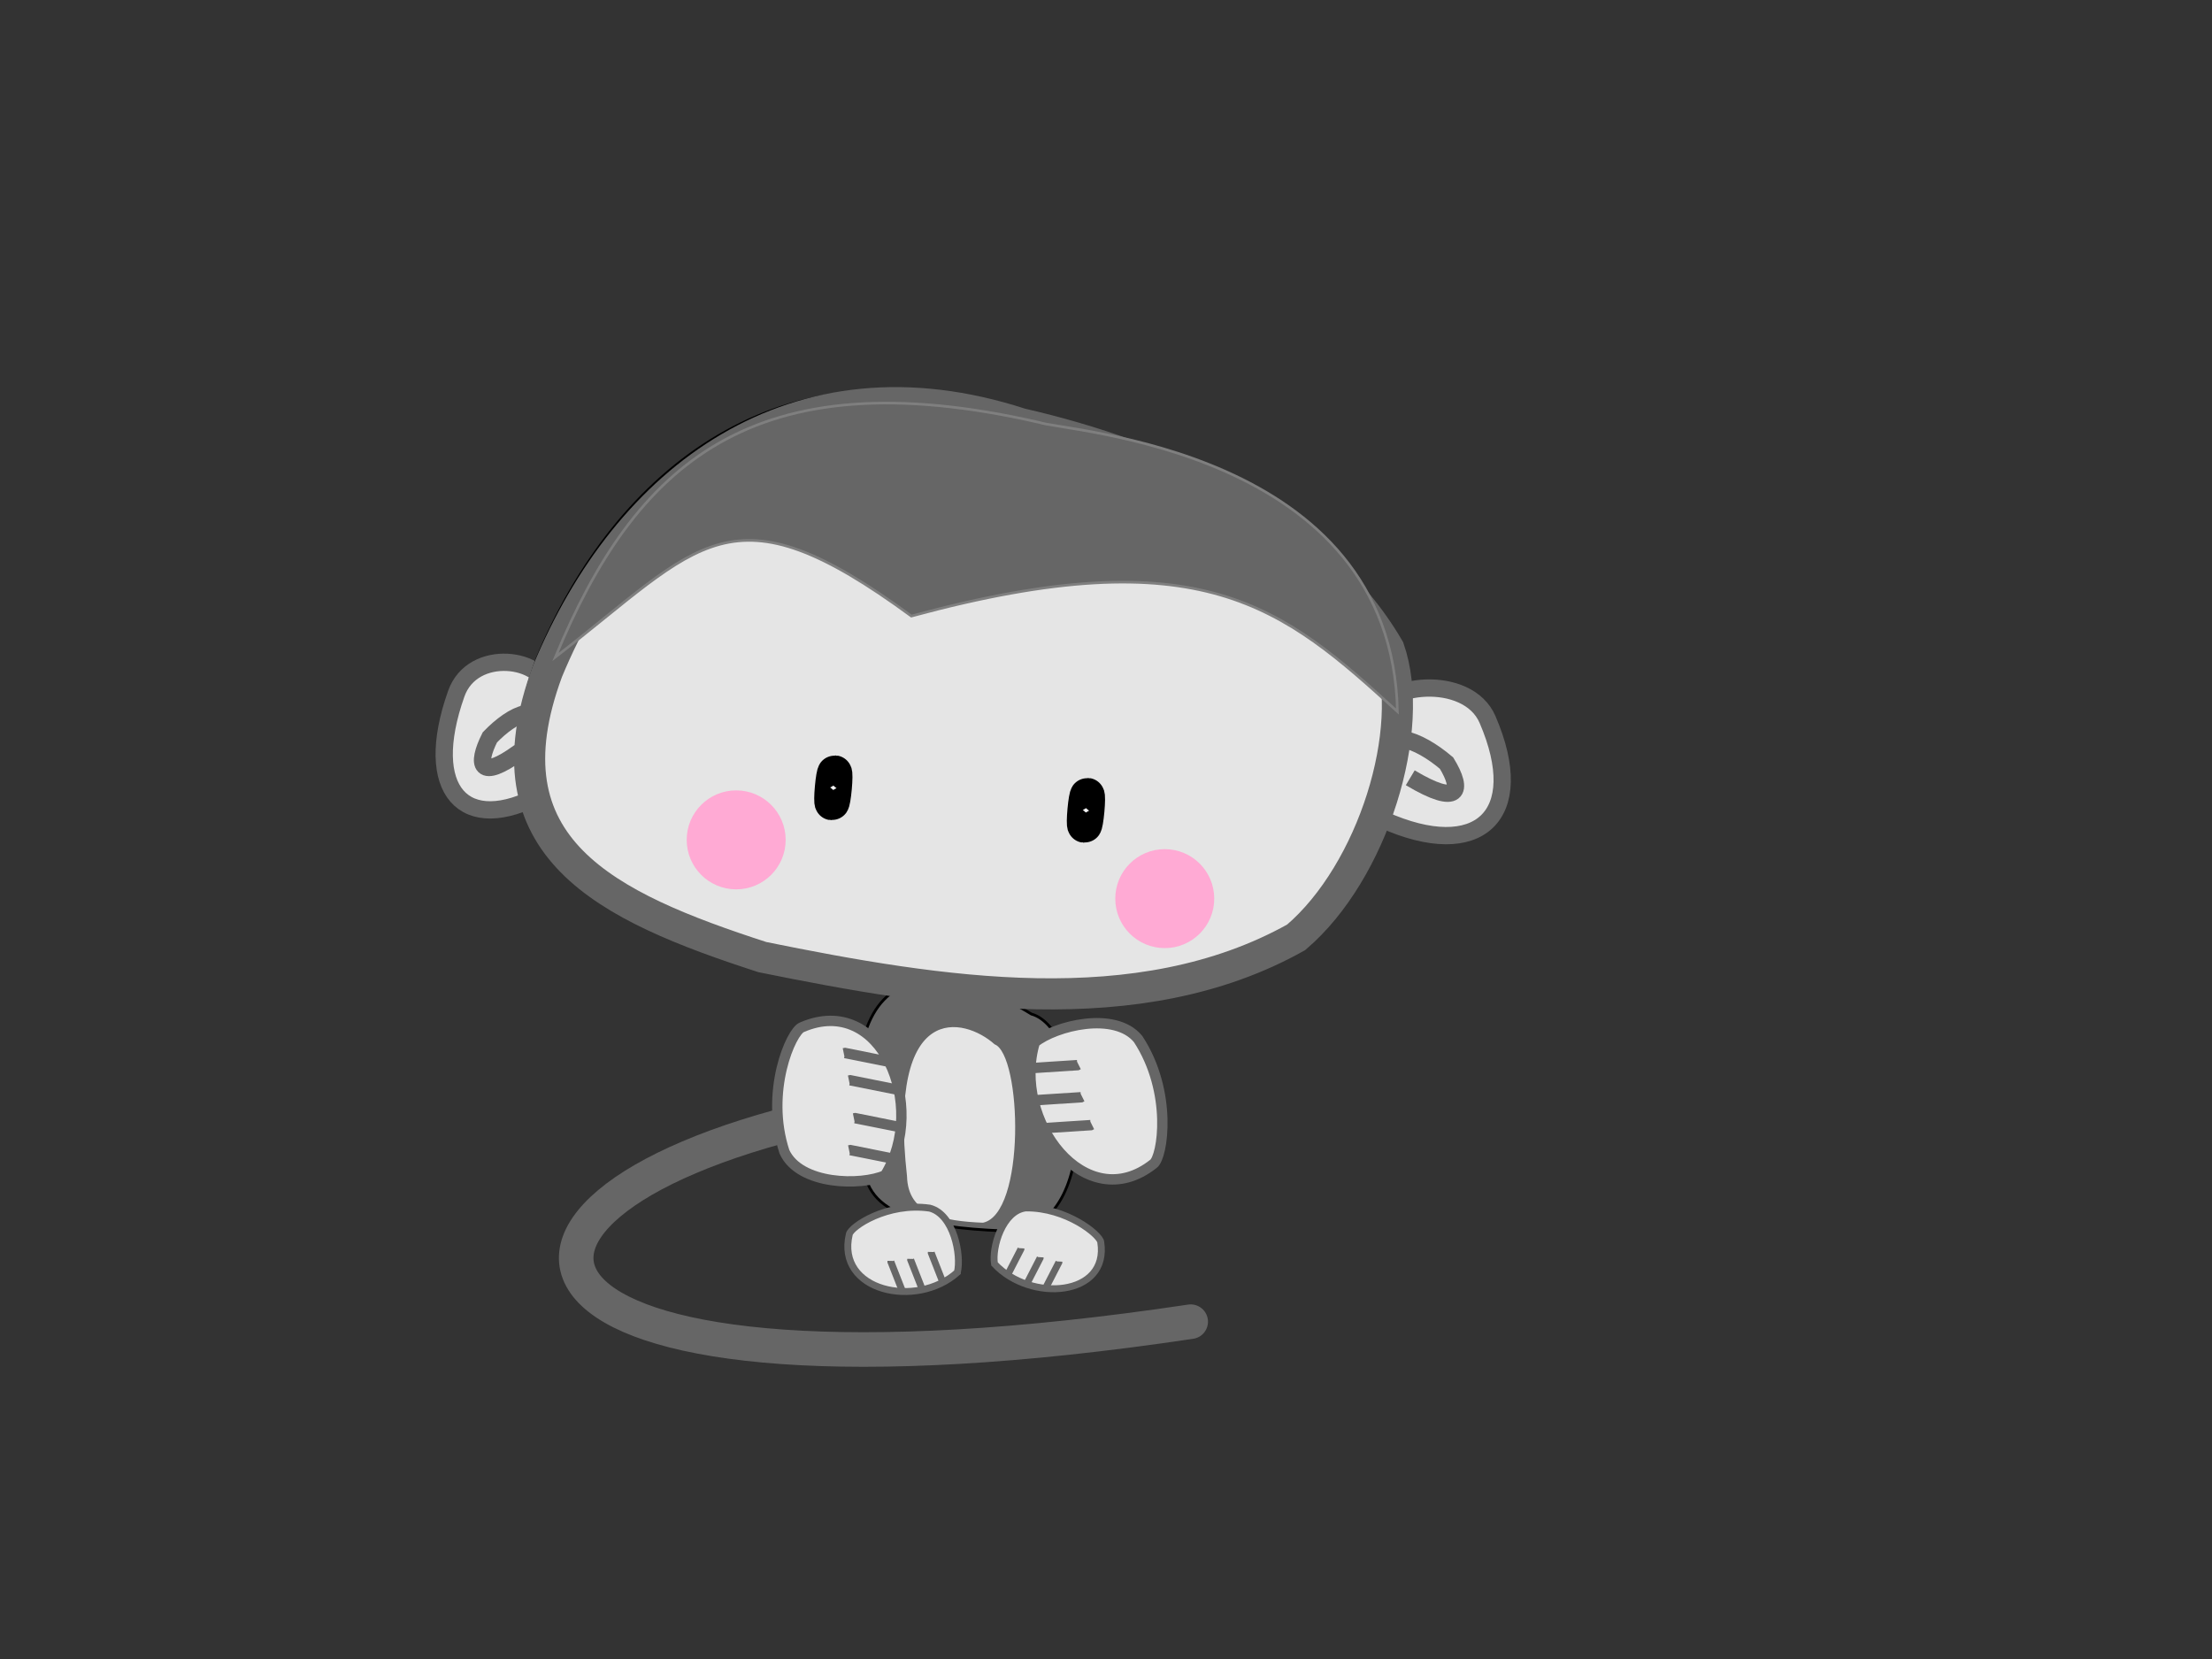 <?xml version="1.0"?><svg width="640" height="480" xmlns="http://www.w3.org/2000/svg" xmlns:xlink="http://www.w3.org/1999/xlink">
 <rect width="100%" height="100%" fill="#333333" stroke="none"/>
 <title>Brown Monkey</title>
 <defs>
  <linearGradient id="linearGradient8148">
   <stop stop-color="black" offset="0" id="stop8150"/>
   <stop stop-color="black" stop-opacity="0.809" id="stop8154" offset="0.758"/>
   <stop stop-color="black" stop-opacity="0" offset="1" id="stop8152"/>
  </linearGradient>
  <linearGradient id="linearGradient6328">
   <stop stop-color="black" id="stop6330" offset="0"/>
   <stop stop-color="white" id="stop6332" offset="1"/>
  </linearGradient>
  <linearGradient id="linearGradient5425">
   <stop stop-color="black" id="stop5427" offset="0"/>
   <stop stop-color="#4f4f4d" id="stop5429" offset="1"/>
  </linearGradient>
  <linearGradient gradientTransform="translate(-0.433,1.524)" gradientUnits="userSpaceOnUse" y2="266.28" x2="206.512" y1="260.833" x1="150.433" id="linearGradient6334" xlink:href="#linearGradient6328"/>
  <linearGradient y2="266.28" x2="206.512" y1="263.849" x1="176.722" gradientTransform="matrix(-1.149,0,0,1.149,577.866,-45.435)" gradientUnits="userSpaceOnUse" id="linearGradient6338" xlink:href="#linearGradient6328"/>
  <linearGradient y2="348.735" x2="420" y1="348.735" x1="156.16" gradientUnits="userSpaceOnUse" id="linearGradient6356" xlink:href="#linearGradient5425"/>
  <linearGradient gradientUnits="userSpaceOnUse" y2="589.787" x2="232.31" y1="600.757" x1="167.276" id="linearGradient7262" xlink:href="#linearGradient6328"/>
  <linearGradient gradientUnits="userSpaceOnUse" y2="676.387" x2="53.473" y1="653.272" x1="29.336" id="linearGradient9040" xlink:href="#linearGradient5425"/>
  <linearGradient y2="676.387" x2="53.473" y1="653.272" x1="29.336" gradientUnits="userSpaceOnUse" id="linearGradient10825" xlink:href="#linearGradient5425"/>
  <linearGradient y2="589.787" x2="232.31" y1="600.757" x1="167.276" gradientUnits="userSpaceOnUse" id="linearGradient10827" xlink:href="#linearGradient6328"/>
  <linearGradient y2="266.28" x2="206.512" y1="260.833" x1="150.433" gradientTransform="translate(-0.433,1.524)" gradientUnits="userSpaceOnUse" id="linearGradient10839" xlink:href="#linearGradient6328"/>
  <linearGradient y2="266.28" x2="206.512" y1="263.849" x1="176.722" gradientTransform="matrix(-1.149,0,0,1.149,577.866,-45.435)" gradientUnits="userSpaceOnUse" id="linearGradient10841" xlink:href="#linearGradient6328"/>
  <linearGradient y2="348.735" x2="420" y1="348.735" x1="156.16" gradientUnits="userSpaceOnUse" id="linearGradient10843" xlink:href="#linearGradient5425"/>
  <linearGradient y2="266.28" x2="206.512" y1="260.833" x1="150.433" gradientTransform="translate(-0.433,1.524)" gradientUnits="userSpaceOnUse" id="linearGradient10868" xlink:href="#linearGradient6328"/>
  <linearGradient y2="266.28" x2="206.512" y1="263.849" x1="176.722" gradientTransform="matrix(-1.149,0,0,1.149,577.866,-45.435)" gradientUnits="userSpaceOnUse" id="linearGradient10870" xlink:href="#linearGradient6328"/>
  <linearGradient y2="348.735" x2="420" y1="348.735" x1="156.16" gradientUnits="userSpaceOnUse" id="linearGradient10872" xlink:href="#linearGradient5425"/>
  <linearGradient y2="266.28" x2="206.512" y1="260.833" x1="150.433" gradientTransform="translate(-0.433,1.524)" gradientUnits="userSpaceOnUse" id="linearGradient10895" xlink:href="#linearGradient6328"/>
  <linearGradient y2="266.28" x2="206.512" y1="263.849" x1="176.722" gradientTransform="matrix(-1.149,0,0,1.149,577.866,-45.435)" gradientUnits="userSpaceOnUse" id="linearGradient10897" xlink:href="#linearGradient6328"/>
  <linearGradient y2="438.907" x2="684.305" y1="438.907" x1="492.599" gradientTransform="translate(-0.799,0.7)" gradientUnits="userSpaceOnUse" id="linearGradient19066" xlink:href="#linearGradient8148"/>
  <linearGradient y2="676.387" x2="53.473" y1="653.272" x1="29.336" gradientUnits="userSpaceOnUse" id="linearGradient19068" xlink:href="#linearGradient5425"/>
  <linearGradient y2="589.787" x2="232.31" y1="600.757" x1="167.276" gradientUnits="userSpaceOnUse" id="linearGradient19070" xlink:href="#linearGradient6328"/>
  <linearGradient y2="266.28" x2="206.512" y1="260.833" x1="150.433" gradientTransform="translate(29.567,-11.177)" gradientUnits="userSpaceOnUse" id="linearGradient19072" xlink:href="#linearGradient6328"/>
  <linearGradient y2="266.28" x2="206.512" y1="263.849" x1="176.722" gradientTransform="matrix(-1.149,0,0,1.149,607.866,-58.136)" gradientUnits="userSpaceOnUse" id="linearGradient19074" xlink:href="#linearGradient6328"/>
  <linearGradient y2="438.907" x2="684.305" y1="438.907" x1="492.599" gradientTransform="translate(-0.799,0.7)" gradientUnits="userSpaceOnUse" id="linearGradient27103" xlink:href="#linearGradient8148"/>
 </defs>
 <g>
  <path fill="none" fill-opacity="0.75" fill-rule="evenodd" stroke="#666666" stroke-width="10" stroke-linecap="round" stroke-miterlimit="4" id="path4173" d="m235.624,323.366c-113.815,26.879 -92.729,89.192 108.884,59.038"/>
  <g fill="#ffff83" id="g16370">
   <path fill="#ffff83" fill-rule="evenodd" stroke="#000000" stroke-width="1px" d="m169.596,256.469c20.014,15.605 34.369,4.289 29.664,-24.817c-2.257,-13.961 -23.265,-14.372 -26.34,-4.594" id="path12812"/>
   <path fill="#ffff83" fill-rule="evenodd" stroke="#000000" stroke-width="1px" id="path16368" d="m178.128,245.478c9.976,10.174 11.745,5.538 9.255,-2.869c-5.317,-7.81 -12.963,-13.223 -16.038,-3.446"/>
  </g>
  <g fill="#ffff83" id="g3434">
   <path fill="#e5e5e5" fill-rule="evenodd" stroke="#666666" stroke-width="5" id="path3436" d="m156.77,229.729c-22.557,12.319 -34.665,-1.039 -24.761,-29.018c4.751,-13.42 25.54,-10.605 26.803,-0.493"/>
   <path fill="#e5e5e5" fill-rule="evenodd" stroke="#666666" stroke-width="5" d="m150.344,217.584c-11.677,8.503 -12.583,3.66 -8.607,-4.248c6.656,-6.886 15.174,-11.051 16.437,-0.939" id="path3438"/>
  </g>
  <g fill="#ffff83" id="g3290">
   <path fill="#e5e5e5" fill-rule="evenodd" stroke="#666666" stroke-width="5" d="m400.203,237.178c27.495,12.319 42.253,-1.039 30.181,-29.018c-5.79,-13.42 -31.13,-10.605 -32.67,-0.493" id="path3292"/>
   <path fill="#e5e5e5" fill-rule="evenodd" stroke="#666666" stroke-width="5" id="path3294" d="m408.034,225.033c14.233,8.503 15.337,3.66 10.491,-4.248c-8.113,-6.886 -18.495,-11.051 -20.036,-0.939"/>
  </g>
  <path fill="#666666" fill-rule="evenodd" stroke="#000000" stroke-width="0.789px" d="m250.027,337.402c0.562,15.559 21.425,18.222 44.117,18.853c25.257,-3.55 20.18,-58.533 4.263,-62.863c-17.348,-10.823 -59.844,-27.402 -48.379,44.011l0,0z" id="path3195"/>
  <path fill="#e5e5e5" fill-rule="evenodd" stroke="#666666" stroke-width="0.477px" id="path4309" d="m262.191,340.357c0.283,11.265 10.796,13.193 22.23,13.65c12.727,-2.57 11.497,-48.924 3.477,-52.059c-8.742,-7.836 -31.484,-13.295 -25.707,38.41z"/>
  <path fill="#e5e5e5" fill-rule="evenodd" stroke="#000000" stroke-width="0.759px" id="path2162" d="m292.254,119.095c0,0 0,0 0,0c-65.461,-21.308 -113.875,15.99 -136.941,71.595c-18.969,51.169 16.976,68.093 62.171,82.749c51.185,10.362 108.799,19.818 154.418,-5.712c22.28,-18.986 34.959,-60.319 26.854,-83.529c-20.943,-36.021 -65.737,-55.762 -106.502,-65.103z"/>
  <path fill="#e5e5e5" fill-rule="evenodd" stroke="#666666" stroke-width="9" stroke-miterlimit="4" d="m295.358,122.578c0,0 0,0 0,0c-65.461,-21.308 -113.875,15.99 -136.941,71.595c-18.969,51.169 16.976,68.093 62.171,82.749c51.185,10.362 108.799,19.818 154.418,-5.712c22.28,-18.986 34.959,-60.319 26.854,-83.529c-20.943,-36.021 -65.737,-55.762 -106.502,-65.103z" id="path2284"/>
  <path fill="#666666" fill-rule="evenodd" stroke="#7f7f7f" stroke-width="0.759px" d="m300.565,122.196c-83.145,-19.016 -116.805,12.306 -139.871,67.911c42.211,-32.593 50.37,-50.475 102.995,-11.86c84.045,-22.796 107.39,-2.707 140.632,27.625c-1.564,-76.255 -96.177,-80.971 -103.757,-83.675z" id="path3460"/>
  <path fill="#f4f4f6" fill-rule="nonzero" stroke="#000000" stroke-width="10" stroke-linecap="round" stroke-linejoin="round" stroke-miterlimit="4" stroke-dashoffset="0" d="m241.464,227.963c-0.22,2.417 -0.557,4.363 -0.753,4.348c-0.196,-0.015 -0.176,-1.986 0.044,-4.403c0.22,-2.417 0.557,-4.363 0.753,-4.348c0.196,0.015 0.176,1.986 -0.044,4.403z" id="path14586"/>
  <path fill="#f4f4f6" fill-rule="nonzero" stroke="#000000" stroke-width="10" stroke-linecap="round" stroke-linejoin="round" stroke-miterlimit="4" stroke-dashoffset="0" id="path14588" d="m314.549,234.482c-0.22,2.417 -0.557,4.363 -0.753,4.348c-0.196,-0.015 -0.176,-1.986 0.044,-4.403c0.22,-2.417 0.557,-4.363 0.753,-4.348c0.196,0.015 0.176,1.986 -0.044,4.403z"/>
  <g id="g6284" transform="rotate(64.922 259.566,363.922) ">
   <path fill="#e5e5e5" fill-rule="evenodd" stroke="#666666" stroke-miterlimit="4" d="m270.771,349.929c4.594,15.226 -9.946,34.143 -23.223,23.648c-1.828,-1.321 -3.782,-13.977 3.007,-24.299c4.555,-5.506 16.211,-2.577 20.216,0.651z" id="path6286" stroke-width="2"/>
   <path fill="#e5e5e5" fill-opacity="0.75" fill-rule="evenodd" stroke="#666666" stroke-width="2" d="m271.708,354.958l-9.248,-0.59l-0.237,-0.118" id="path6288"/>
   <path fill="#e5e5e5" fill-opacity="0.75" fill-rule="evenodd" stroke="#666666" stroke-width="2" id="path6290" d="m270.997,361.211l-9.248,-0.59l-0.237,-0.118"/>
   <path fill="#e5e5e5" fill-opacity="0.75" fill-rule="evenodd" stroke="#666666" stroke-width="2" id="path6292" d="m269.1,366.638l-9.248,-0.59l-0.237,-0.118"/>
  </g>
  <g id="g4301">
   <g id="g10147">
    <path fill="#e5e5e5" fill-rule="evenodd" stroke="#666666" stroke-miterlimit="4" d="m256.086,340.054c12.419,-20.094 -1.071,-52.811 -24.071,-42.832c-3.119,1.196 -10.779,18.612 -5.053,36.026c4.388,9.647 22.162,9.905 29.124,6.806z" id="path7116" stroke-width="3"/>
    <path fill="#e5e5e5" fill-opacity="0.75" fill-rule="evenodd" stroke="#666666" stroke-width="3" d="m259.45,315.25l-13.435,-2.694l-0.384,0.079" id="path7122"/>
   </g>
   <path fill="#e5e5e5" fill-opacity="0.75" fill-rule="evenodd" stroke="#666666" stroke-width="3" id="path7118" d="m259.494,335.46l-13.435,-2.694l-0.384,0.079"/>
   <path fill="#e5e5e5" fill-opacity="0.75" fill-rule="evenodd" stroke="#666666" stroke-width="3" d="m260.884,326.213l-13.435,-2.694l-0.384,0.079" id="path7120"/>
   <path fill="#e5e5e5" fill-opacity="0.75" fill-rule="evenodd" stroke="#666666" stroke-width="3" d="m257.95,307.365l-13.436,-2.694l-0.384,0.079" id="path7103"/>
  </g>
  <g id="g6274" transform="rotate(-58.888 304.724,363.939) ">
   <path fill="#e5e5e5" fill-rule="evenodd" stroke="#666666" stroke-miterlimit="4" id="path6276" d="m294.445,350.302c-4.214,14.838 9.124,33.273 21.303,23.046c1.677,-1.287 3.469,-13.621 -2.759,-23.68c-4.179,-5.366 -14.871,-2.511 -18.545,0.634z" stroke-width="2"/>
   <path fill="#e5e5e5" fill-opacity="0.75" fill-rule="evenodd" stroke="#666666" stroke-width="2" id="path6278" d="m293.585,355.203l8.483,-0.575l0.218,-0.115"/>
   <path fill="#e5e5e5" fill-opacity="0.75" fill-rule="evenodd" stroke="#666666" stroke-width="2" d="m294.238,361.297l8.483,-0.575l0.218,-0.115" id="path6280"/>
   <path fill="#e5e5e5" fill-opacity="0.75" fill-rule="evenodd" stroke="#666666" stroke-width="2" d="m295.978,366.586l8.483,-0.575l0.218,-0.115" id="path6282"/>
  </g>
  <g id="g10122">
   <path fill="#e5e5e5" fill-rule="evenodd" stroke="#666666" stroke-miterlimit="4" d="m299.397,301.589c-6.793,22.624 14.708,50.733 34.34,35.139c2.703,-1.962 5.592,-20.768 -4.447,-36.106c-6.736,-8.182 -23.971,-3.829 -29.894,0.967z" id="path6128" stroke-width="3"/>
   <path fill="#e5e5e5" fill-opacity="0.75" fill-rule="evenodd" stroke="#666666" stroke-width="3" d="m298.011,309.061l13.675,-0.877l0.351,-0.175" id="path7099"/>
   <path fill="#e5e5e5" fill-opacity="0.75" fill-rule="evenodd" stroke="#666666" stroke-width="3" id="path7101" d="m299.063,318.353l13.675,-0.877l0.351,-0.175"/>
   <path fill="#e5e5e5" fill-opacity="0.75" fill-rule="evenodd" stroke="#666666" stroke-width="3" id="path7105" d="m301.868,326.418l13.675,-0.877l0.351,-0.175"/>
  </g>
  <title>Layer 1</title>
  <g id="layer1"/>
  <circle id="svg_1" r="14.318" cy="243" cx="213" stroke-linecap="null" stroke-linejoin="null" stroke-dasharray="null" stroke-width="0.789px" fill="#ffaad4"/>
  <circle id="svg_3" r="14.318" cy="260" cx="337" stroke-linecap="null" stroke-linejoin="null" stroke-dasharray="null" stroke-width="0.789px" fill="#ffaad4"/>
 </g>
</svg>